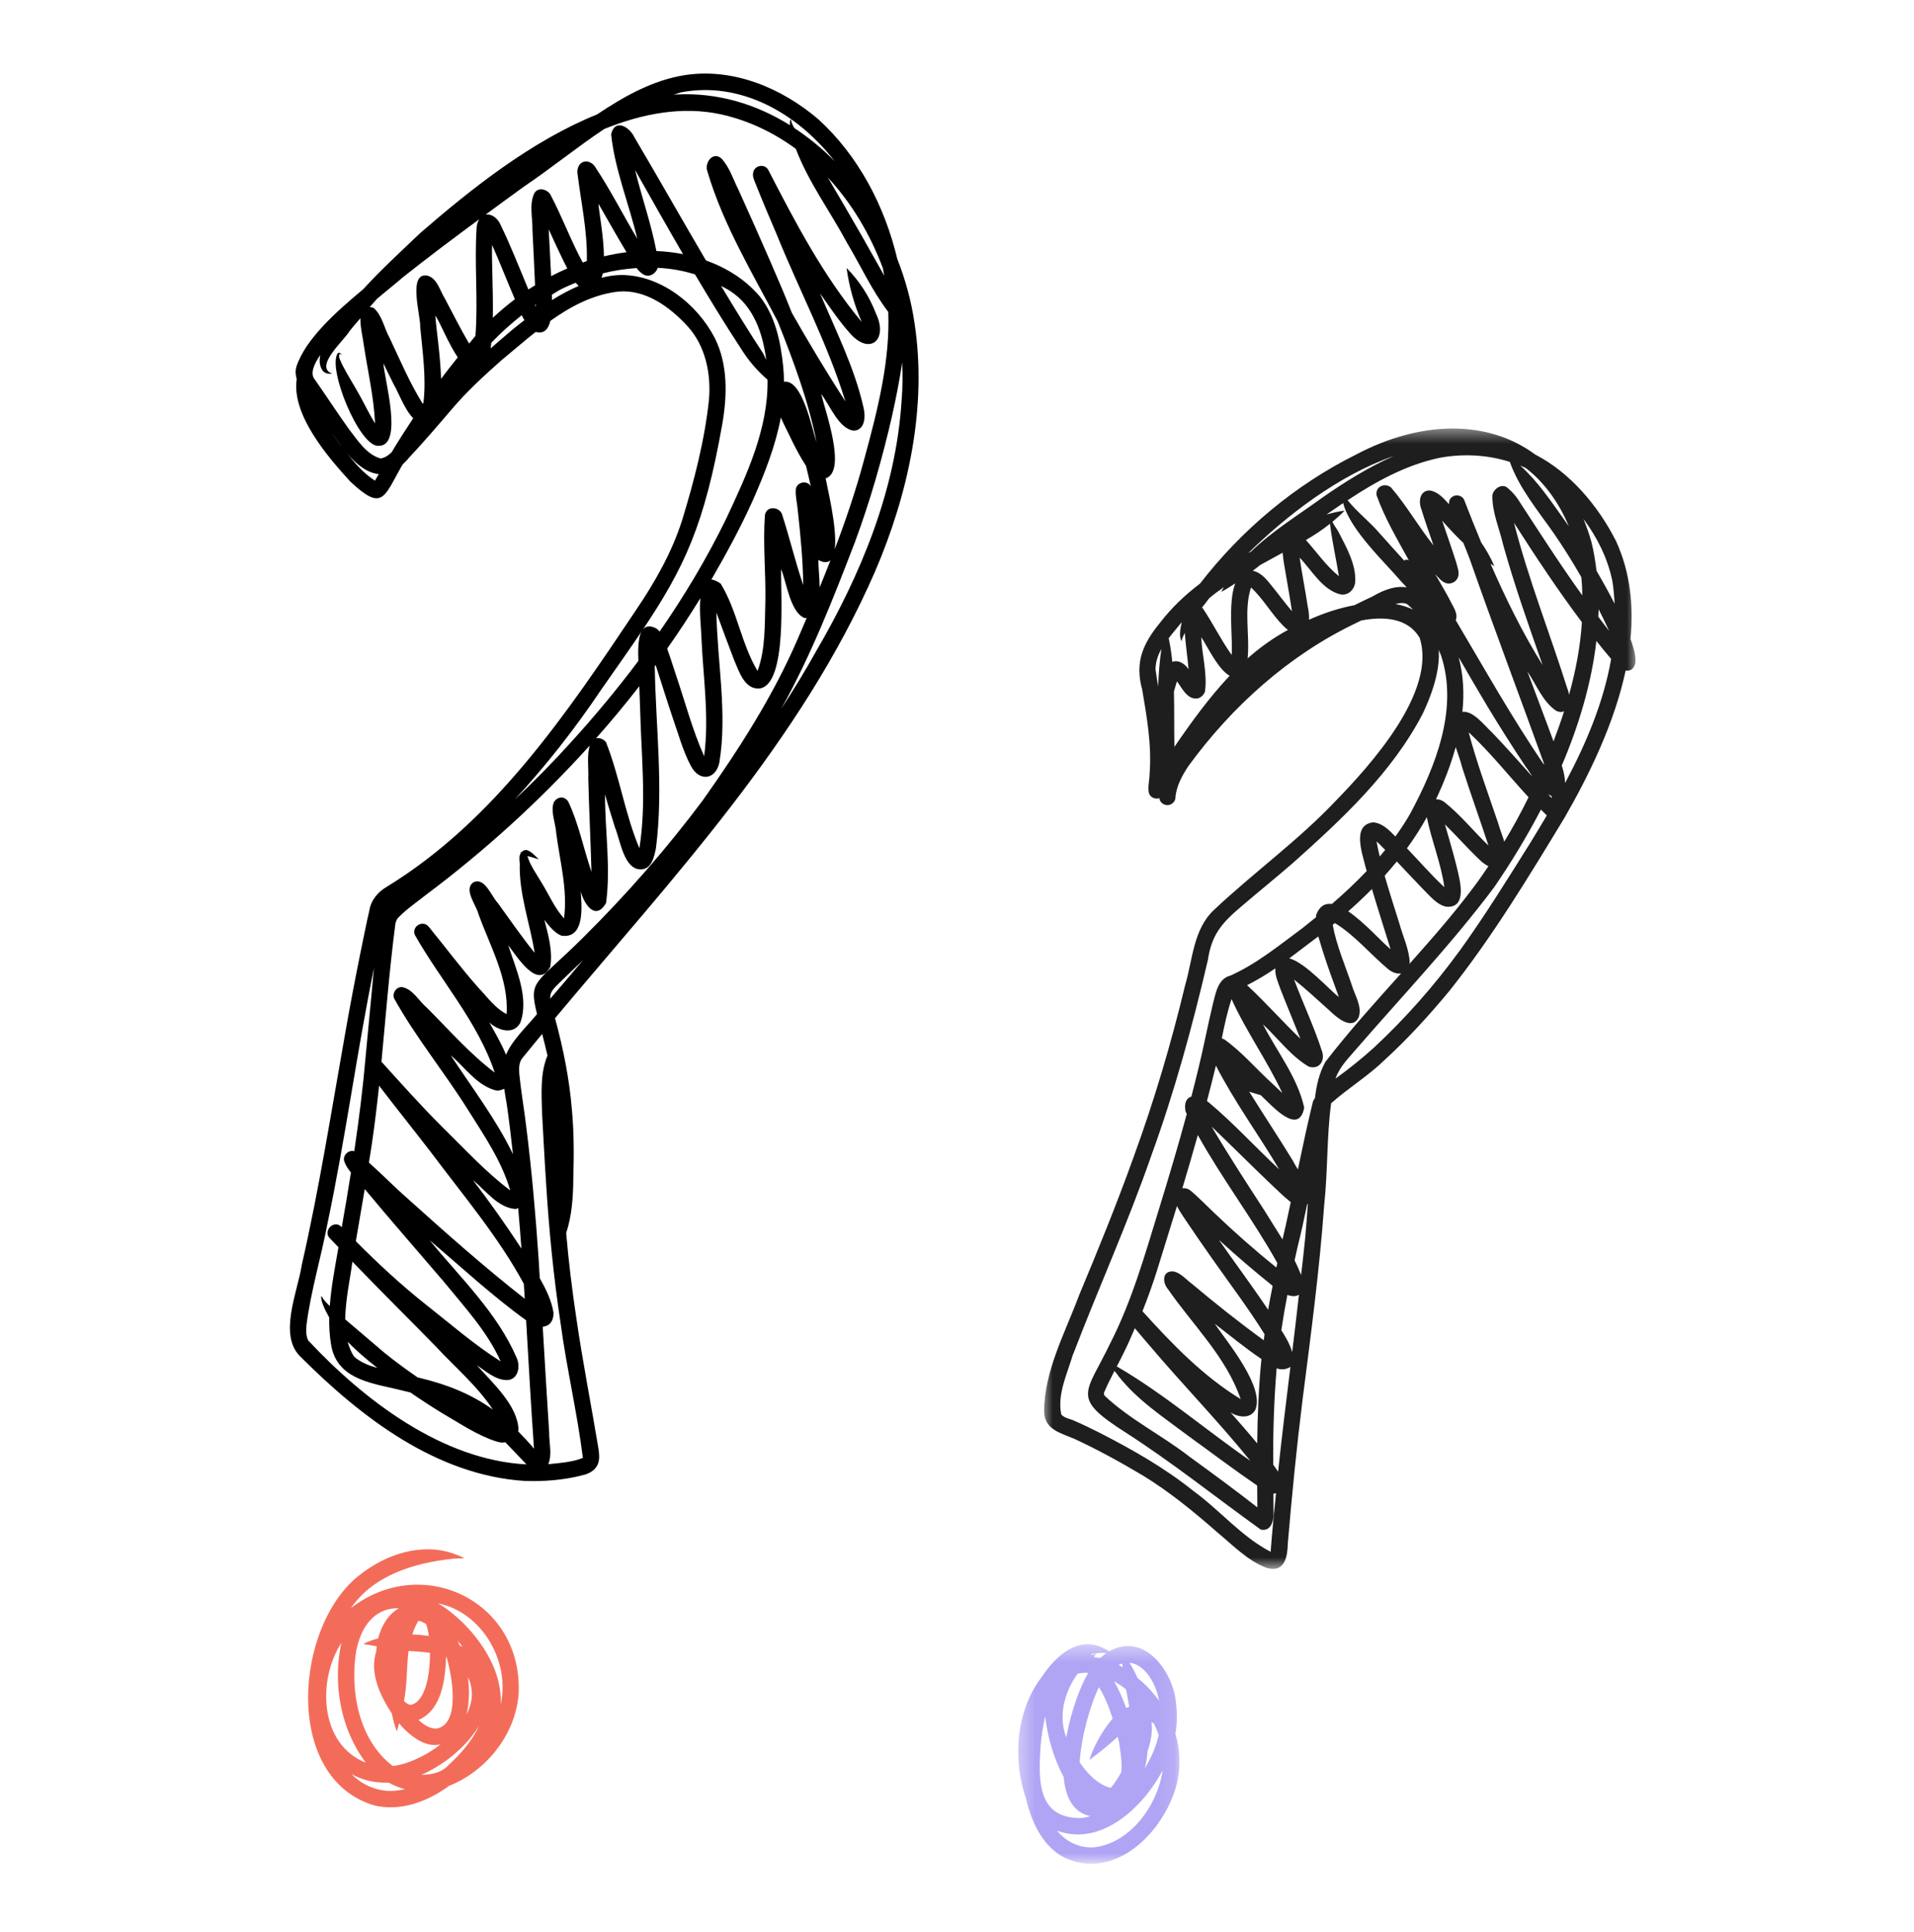 <svg xmlns="http://www.w3.org/2000/svg" width="110" height="111" viewBox="0 0 110 111" fill="none"><path d="M26.046 89.561C26.247 89.549 26.469 89.543 26.688 89.535C26.508 89.436 26.271 89.346 26.064 89.27C24.24 88.631 22.211 89.299 20.733 90.45C16.913 93.313 16.216 102.217 21.549 103.748C21.846 103.816 22.146 103.847 22.443 103.847C23.648 103.847 24.836 103.332 25.801 102.617C27.942 101.776 29.634 99.66 29.806 97.328C30.057 92.009 24.281 89.22 20.167 92.401C21.486 90.492 23.841 89.79 26.046 89.564L26.046 89.561ZM23.178 102.828C23.05 102.854 22.865 102.88 22.677 102.896C21.76 102.97 20.847 102.599 20.203 101.942C20.673 102.194 21.192 102.362 21.718 102.41C21.924 102.428 22.133 102.436 22.338 102.428C22.438 102.486 22.542 102.536 22.646 102.583C22.847 102.672 23.058 102.748 23.272 102.804C23.241 102.812 23.209 102.817 23.178 102.825L23.178 102.828ZM25.791 101.411C25.389 101.855 24.802 101.975 24.226 101.981C25.311 101.495 26.302 100.756 27.061 99.833C27.23 99.62 27.389 99.397 27.53 99.16C27.137 100.033 26.487 100.766 25.791 101.408L25.791 101.411ZM26.891 96.368C27.241 97.081 27.165 97.825 26.813 98.519C26.969 97.843 26.99 97.104 26.891 96.368ZM26.411 94.543C26.377 94.457 26.343 94.373 26.309 94.289C26.403 94.399 26.5 94.509 26.586 94.625C26.531 94.594 26.469 94.572 26.411 94.543ZM24.485 93.313C24.553 93.479 24.607 93.721 24.646 94.004C24.334 93.957 24.015 93.926 23.694 93.915C23.783 93.645 23.89 93.379 24.047 93.129C24.206 93.155 24.349 93.232 24.485 93.313ZM23.483 94.862C23.893 94.893 24.308 94.914 24.711 94.972C24.719 96.279 24.43 97.806 23.6 97.961C23.452 97.94 23.317 97.843 23.217 97.73C23.408 96.807 23.358 95.808 23.48 94.862L23.483 94.862ZM25.64 95.203C25.64 95.203 25.655 95.211 25.666 95.214C25.973 96.257 26.495 99.078 25.081 99.326C24.685 99.336 24.336 99.081 24.049 98.829C25.392 98.256 25.587 96.51 25.64 95.201L25.64 95.203ZM28.779 97.924C28.852 96.129 27.827 94.462 26.599 93.239C26.169 92.824 25.697 92.433 25.178 92.13C27.684 92.627 29.329 95.448 28.779 97.924ZM20.48 94.814C20.85 93.082 21.794 92.406 22.876 92.406C22.892 92.406 22.91 92.411 22.925 92.411C22.312 92.753 21.911 93.426 21.734 94.141C21.426 94.225 21.134 94.326 20.876 94.462C21.126 94.507 21.389 94.549 21.65 94.594C21.64 94.693 21.624 94.793 21.622 94.891C21.223 96.134 21.851 97.438 22.521 98.463C22.589 98.81 22.68 99.152 22.805 99.484C22.858 99.349 22.889 99.168 22.933 99.015C23.05 99.16 23.173 99.297 23.309 99.423C23.567 99.662 23.835 99.886 24.151 100.041C24.419 100.193 24.719 100.269 25.016 100.269C25.121 100.269 25.22 100.249 25.322 100.233C24.459 100.901 23.431 101.374 22.576 101.476C20.615 99.988 20.093 97.154 20.477 94.82L20.48 94.814ZM21.027 101.284C18.36 100.243 18.227 96.542 19.619 94.399C19.108 96.741 19.572 99.365 21.027 101.284Z" fill="#F36C5A"></path><mask id="mask0_20_203" style="mask-type:luminance" maskUnits="userSpaceOnUse" x="59" y="24" width="36" height="67"><path d="M59.889 24.529L94.076 24.529L94.076 90.17L59.889 90.17L59.889 24.529Z" fill="white"></path></mask><g mask="url(#mask0_20_203)"><path d="M61.685 82.647C63.059 83.28 64.386 84.011 65.685 84.784C67.226 85.726 68.624 86.874 69.979 88.063C70.845 88.778 71.661 89.635 72.717 90.061C72.887 90.121 73.035 90.148 73.166 90.148C73.859 90.148 73.998 89.369 74.01 88.715C74.245 85.931 74.519 83.147 74.866 80.373C75.34 76.663 75.836 72.954 76.104 69.223C76.313 67.304 76.245 65.317 76.501 63.394C77.481 62.522 78.633 61.825 79.582 60.9C80.912 59.68 82.133 58.344 83.285 56.954C85.77 53.838 87.838 50.405 89.908 47C91.337 44.521 92.782 41.55 93.428 38.527C93.626 38.561 93.817 38.503 93.926 38.269C94.077 37.998 93.968 37.431 93.707 36.718C93.892 34.788 93.692 32.869 92.87 31.079C91.838 29.054 90.244 27.156 88.219 26.11C85.478 24.086 81.629 24.164 77.932 26.12C74.441 27.858 71.359 30.437 68.968 33.532C68.11 34.184 67.32 34.928 66.662 35.79C65.68 36.991 65.213 38.056 65.64 39.607C65.912 41.2 66.196 42.812 66.07 44.434C66.07 44.805 65.956 45.186 66.024 45.551C66.094 45.817 66.389 45.946 66.629 45.862C66.647 46.09 66.871 46.264 67.09 46.264C67.309 46.264 67.534 46.088 67.552 45.859C67.594 45.184 67.933 44.576 68.297 44.021C70.809 40.575 74.083 37.641 77.932 35.8C78.034 35.75 78.135 35.701 78.237 35.651C79.598 35.398 80.915 35.525 81.588 36.644C82.589 39.744 78.764 43.966 76.738 46.046C74.595 48.306 72.06 50.129 69.797 52.258C68.579 53.368 68.55 55.126 68.11 56.617C67.299 59.99 66.329 63.261 65.135 66.526C64.175 69.199 63.104 71.826 62.008 74.445C61.208 76.598 60.019 78.756 60.006 81.101C60.024 82.126 60.919 82.326 61.688 82.654L61.685 82.647ZM73.453 84.563C73.366 84.427 73.267 84.295 73.174 84.161C73.16 82.313 73.215 80.465 73.371 78.622C73.622 78.727 73.95 78.69 74.162 78.535C73.914 80.544 73.669 82.552 73.453 84.563ZM72.263 86.614C70.986 85.615 69.677 84.656 68.365 83.704C66.788 82.474 64.944 81.572 63.487 80.202C63.44 80.136 63.429 80.073 63.461 79.994C63.638 79.579 63.842 79.174 64.05 78.774C64.131 78.872 64.217 78.966 64.269 79.058C65.369 80.459 66.871 81.433 68.277 82.495C69.607 83.456 70.895 84.432 72.251 85.36C72.256 85.778 72.256 86.196 72.263 86.614ZM75.763 53.807C75.846 54.098 75.948 54.39 76.029 54.677C76.305 55.558 76.631 56.423 76.946 57.287C76.441 56.927 75.043 55.321 74.097 55.066C74.657 54.648 75.21 54.222 75.763 53.807ZM78.847 51.083C79.191 52.24 79.562 53.389 79.919 54.543C79.46 54.182 78.438 53.01 77.486 52.366C77.953 51.953 78.409 51.527 78.847 51.083ZM79.111 48.346C79.285 48.501 79.442 48.675 79.609 48.838C79.507 48.964 79.403 49.087 79.296 49.211C79.228 48.925 79.16 48.635 79.111 48.343L79.111 48.346ZM80.274 49.498C80.787 50.039 81.296 50.588 81.815 51.122C82.2 51.496 82.579 51.995 83.129 52.1C84.351 52.187 83.903 50.586 83.731 49.858C83.53 49.022 83.277 48.199 83.043 47.371C83.721 48.033 84.344 48.751 85.035 49.401C85.176 49.55 85.356 49.679 85.541 49.771C85.259 50.181 84.985 50.596 84.678 50.994C83.528 52.532 82.263 53.972 80.986 55.402C80.993 55.365 81.017 55.347 81.019 55.305C80.983 54.543 80.636 53.828 80.433 53.097C80.148 52.171 79.841 51.248 79.578 50.318C79.817 50.053 80.046 49.779 80.274 49.503L80.274 49.498ZM69.038 36.613C69.364 37.086 70.003 38.471 70.67 38.829C69.492 40.078 68.467 41.497 67.494 42.914C67.474 41.852 67.494 40.788 67.468 39.726C67.526 39.534 67.586 39.339 67.64 39.15C67.938 39.539 68.209 40.175 68.785 40.138C69.001 40.115 69.195 39.928 69.254 39.723C69.393 38.698 69.08 37.646 69.038 36.613ZM72.433 32.462C72.863 32.23 73.288 31.994 73.713 31.76C73.729 31.93 73.752 32.101 73.773 32.267C73.932 33.219 74.102 34.149 74.253 35.122C73.854 34.657 73.494 34.163 73.108 33.687C72.813 33.321 72.482 32.89 71.998 32.798C72.141 32.685 72.292 32.577 72.433 32.459L72.433 32.462ZM76.436 30.093C76.555 31.102 76.787 32.099 76.949 33.108C76.216 32.517 75.676 31.726 75.051 31.029C75.536 30.753 76 30.442 76.436 30.093ZM71.896 33.755C72.608 34.41 73.082 35.296 73.77 35.977C73.846 36.053 73.932 36.127 74.021 36.195C73.179 36.65 72.41 37.202 71.703 37.83C71.836 36.482 71.474 35.059 71.898 33.755L71.896 33.755ZM75.231 35.611C75.244 35.343 75.207 35.059 75.155 34.838C75.012 33.889 74.832 32.998 74.691 32.041C75.403 32.779 76.013 33.918 77.061 34.16C77.494 34.221 77.835 33.879 77.885 33.458C77.948 32.462 77.413 31.518 76.975 30.658C76.873 30.435 76.686 30.216 76.573 29.988C76.816 29.785 77.051 29.573 77.275 29.341C76.918 29.386 76.573 29.467 76.234 29.567C76.553 29.343 76.871 29.123 77.194 28.907C77.575 30.448 79.65 32.369 80.505 33.387C80.621 33.503 80.732 33.629 80.842 33.75C80.305 33.658 79.666 33.805 78.847 34.291C78.505 34.441 78.174 34.612 77.838 34.775C77.004 34.928 76.125 35.209 75.231 35.609L75.231 35.611ZM90.164 30.243C90.075 30.114 89.997 30.001 89.937 29.919C89.144 28.812 88.382 27.658 87.371 26.752C87.481 26.796 87.59 26.846 87.697 26.899C88.789 27.745 89.618 28.928 90.164 30.245L90.164 30.243ZM86.769 26.533C87.311 28.058 88.385 29.333 89.306 30.653C89.866 31.465 90.388 32.304 90.88 33.161C90.896 33.332 90.912 33.503 90.92 33.673C90.933 33.852 90.93 34.031 90.936 34.21C89.65 32.42 88.458 30.561 87.254 28.713C87.09 28.455 86.873 28.234 86.644 28.035C86.318 27.748 85.84 28.082 85.767 28.45C85.746 29.423 86.171 30.366 86.391 31.31C87.043 33.645 87.851 35.934 88.657 38.219C87.499 36.358 86.537 34.394 85.661 32.391C85.736 32.435 85.804 32.488 85.882 32.53C85.679 32.043 85.415 31.596 85.126 31.168C84.787 30.353 84.461 29.536 84.143 28.713C84.046 28.5 83.773 28.416 83.564 28.494C83.322 28.597 83.262 28.776 83.28 28.976C82.959 28.621 82.628 28.242 82.154 28.179C81.575 28.195 81.515 28.849 81.695 29.281C81.903 29.974 82.154 30.653 82.385 31.339C81.525 30.264 80.837 29.044 79.94 28.006C79.567 27.713 79.028 27.974 79.116 28.465C79.582 29.767 80.294 30.973 80.965 32.191C80.855 32.146 80.766 32.152 80.701 32.212C80.234 31.697 79.765 31.181 79.304 30.661C78.73 29.983 78.003 29.436 77.45 28.744C79.066 27.674 80.761 26.738 82.667 26.32C84.018 26.055 85.449 26.12 86.766 26.538L86.769 26.533ZM86.453 48.362C86.347 48.007 86.203 47.66 86.106 47.313C85.52 45.575 84.876 43.851 84.406 42.076C85.645 43.227 86.701 44.568 87.848 45.809C87.421 46.679 86.957 47.531 86.453 48.362ZM83.499 34.812C83.189 34.189 82.829 33.597 82.485 32.992C82.712 33.227 82.944 33.558 83.306 33.529C83.553 33.503 83.749 33.345 83.812 33.101C83.869 32.83 83.749 32.559 83.684 32.296C83.434 31.497 83.147 30.71 82.883 29.917C83.272 30.361 83.676 30.795 84.102 31.197C84.229 31.512 84.357 31.83 84.477 32.149C85.851 36.076 87.327 39.965 88.737 43.88C88.732 43.892 88.727 43.906 88.721 43.919C86.897 41.253 85.319 38.427 83.663 35.638C83.781 35.354 83.629 35.059 83.501 34.807L83.499 34.812ZM90.174 39.922C90.156 39.799 90.127 39.678 90.083 39.584C89.079 36.402 87.838 33.287 87.011 30.04C88.252 31.98 89.53 33.91 90.914 35.753C90.823 37.163 90.557 38.558 90.174 39.92L90.174 39.922ZM89.431 40.84C89.624 40.932 89.778 40.927 89.892 40.864C89.705 41.45 89.501 42.028 89.282 42.599C88.792 41.255 88.276 39.922 87.78 38.58C88.299 39.342 88.651 40.306 89.431 40.84ZM88.996 45.646C89.053 45.68 89.11 45.717 89.173 45.743C89.173 45.783 89.173 45.822 89.173 45.859C89.11 45.791 89.05 45.722 88.99 45.654C88.99 45.651 88.993 45.649 88.996 45.643L88.996 45.646ZM89.757 43.987C90.743 41.679 91.467 39.247 91.746 36.828C92.023 37.178 92.304 37.522 92.594 37.864C92.164 40.341 91.154 42.733 89.947 44.991C89.942 44.655 89.864 44.321 89.757 43.99L89.757 43.987ZM91.856 35.435C91.861 35.293 91.877 35.151 91.879 35.009C92.085 35.419 92.286 35.832 92.476 36.25C92.262 35.982 92.064 35.706 91.856 35.435ZM80.832 34.694C80.97 34.786 81.085 34.912 81.21 35.028C80.91 34.88 80.571 34.775 80.203 34.709C80.409 34.646 80.618 34.625 80.832 34.694ZM85.496 40.609C86.193 41.758 86.925 42.92 87.674 44.039C87.812 44.218 87.939 44.421 88.067 44.626C87.306 43.774 86.547 42.922 85.76 42.097C85.319 41.7 84.68 40.825 84.046 40.903C84.156 39.846 84.106 38.787 83.83 37.767C84.38 38.716 84.931 39.668 85.496 40.609ZM83.661 42.928C83.796 43.346 83.955 43.751 84.028 44.082C84.51 45.591 85.05 47.079 85.543 48.583C84.69 47.773 83.95 46.832 83.027 46.101C82.873 45.975 82.696 45.922 82.529 45.925C82.975 44.978 83.374 43.966 83.661 42.928ZM82.002 46.958C82.273 48.307 82.821 49.606 83.009 50.978C82.273 50.297 81.575 49.49 80.858 48.743C81.275 48.175 81.658 47.581 82 46.958L82.002 46.958ZM79.807 55.705C80.042 55.897 80.302 55.968 80.524 55.931C79.032 57.592 77.533 59.248 76.172 61.016C75.815 61.657 75.658 62.367 75.573 63.093C75.536 63.155 75.489 63.214 75.46 63.282C75.142 64.577 74.866 65.884 74.592 67.194C74.48 67.012 74.378 66.849 74.329 66.736C73.505 65.387 72.631 64.073 71.796 62.73L72.459 62.932C72.475 62.947 72.493 62.964 72.511 62.982C73.074 63.5 74.641 65.306 74.954 63.647C74.574 61.899 73.387 60.429 72.582 58.855C73.447 59.661 74.185 60.679 75.207 61.284C75.81 61.483 76.172 60.962 75.977 60.403C75.523 58.999 74.889 57.663 74.373 56.286C75.069 56.838 75.713 57.448 76.378 58.039C76.787 58.431 77.703 59.259 78.088 58.444C78.292 57.821 77.869 57.211 77.698 56.625C77.309 55.476 76.813 54.338 76.592 53.144C76.633 53.11 76.678 53.076 76.719 53.039C77.885 53.754 78.748 54.829 79.807 55.71L79.807 55.705ZM74.652 74.394C74.527 75.493 74.399 76.595 74.263 77.694C74.133 77.244 73.898 76.832 73.638 76.434C73.739 75.756 73.856 75.081 73.987 74.405C74.243 74.497 74.477 74.505 74.652 74.394ZM70.725 81.164C71.16 81.433 71.838 81.543 72.138 81.025C72.712 79.729 70.55 77.134 69.812 76.064C70.699 76.742 71.567 77.465 72.496 78.088C72.337 79.7 72.271 81.32 72.253 82.939C71.755 82.331 71.231 81.74 70.725 81.164ZM72.881 75.259C71.969 73.898 70.986 72.585 70.05 71.24C71.046 72.149 72.071 73.027 73.121 73.869C73.126 73.874 73.134 73.879 73.14 73.884C73.048 74.342 72.96 74.799 72.881 75.259ZM73.713 71.224C73.369 70.666 73.009 70.117 72.673 69.562C71.63 67.956 70.61 66.389 69.63 64.73C70.759 65.811 71.864 66.918 72.996 67.998C73.382 68.366 73.765 68.739 74.18 69.076C74.052 69.665 73.935 70.256 73.794 70.843C73.765 70.969 73.739 71.095 73.708 71.221L73.713 71.224ZM73.57 56.788C73.948 57.756 74.352 58.715 74.733 59.683C73.687 58.683 72.733 57.59 71.671 56.609C72.232 56.323 72.775 56.002 73.296 55.642C73.265 56.031 73.442 56.425 73.573 56.788L73.57 56.788ZM70.778 57.408C71.622 59.27 72.832 60.952 73.698 62.808C73.431 62.564 73.338 62.461 73.09 62.233C72.193 61.423 71.362 60.427 70.36 59.722C70.311 59.696 70.263 59.683 70.219 59.667C70.371 58.902 70.534 58.139 70.778 57.408ZM69.862 61.299C69.867 61.276 69.873 61.252 69.878 61.228C70.939 63.297 72.334 65.196 73.518 67.194C72.151 65.921 70.889 64.53 69.458 63.334C69.426 63.308 69.395 63.289 69.364 63.266C69.534 62.611 69.708 61.957 69.862 61.297L69.862 61.299ZM73.411 72.578C73.393 72.662 73.371 72.746 73.353 72.833C72.115 71.834 70.926 70.787 69.773 69.683C69.362 69.287 68.939 68.866 68.509 68.482C68.357 68.342 68.16 68.243 67.951 68.28C68.258 67.262 68.553 66.242 68.84 65.219C70.24 67.74 72.008 70.057 73.411 72.575L73.411 72.578ZM67.643 69.299C67.753 69.528 67.904 69.749 68.013 69.92C68.54 70.709 69.08 71.487 69.622 72.26C70.65 73.724 71.729 75.146 72.675 76.661C72.66 76.779 72.647 76.897 72.631 77.013C71.208 75.98 69.825 74.881 68.48 73.75C68.157 73.511 67.886 73.174 67.489 73.064C66.811 72.964 66.772 73.648 67.119 74.068C68.548 76.132 70.475 77.97 71.302 80.391C69.142 79.077 67.351 77.213 65.659 75.343C65.969 74.568 66.251 73.779 66.499 72.988C66.882 71.76 67.265 70.53 67.643 69.299ZM65.221 76.319C65.482 76.635 65.748 76.945 66.016 77.255C67.925 79.516 69.995 81.638 71.859 83.938C69.306 82.168 66.884 80.081 64.183 78.514C64.345 78.204 64.506 77.896 64.655 77.581C64.861 77.171 65.036 76.742 65.221 76.319ZM74.777 73.261C74.662 72.977 74.542 72.696 74.402 72.423C74.462 72.16 74.516 71.897 74.576 71.636C74.78 70.832 74.954 70.017 75.124 69.2C75.134 69.192 75.152 69.186 75.163 69.178C75.116 69.812 75.074 70.445 75.017 71.079C74.947 71.808 74.858 72.533 74.777 73.261ZM83.869 54.653C82.419 56.646 80.782 58.497 78.983 60.177C78.292 60.805 77.567 61.386 76.813 61.933C76.795 61.946 76.775 61.962 76.756 61.975C76.756 61.967 76.756 61.962 76.761 61.954C77.006 61.265 77.538 60.766 78 60.216C80.61 57.206 83.455 54.209 85.872 50.98C86.808 49.618 87.731 48.112 88.56 46.519C88.672 46.629 88.782 46.745 88.897 46.855C88.594 47.368 88.289 47.876 87.984 48.372C86.654 50.494 85.335 52.626 83.872 54.656L83.869 54.653ZM92.794 34.691C92.469 34.057 92.109 33.405 91.754 32.793C91.686 32.244 91.598 31.697 91.465 31.157C91.335 30.682 91.175 30.24 91.003 29.817C91.793 30.879 92.395 32.075 92.664 33.384C92.734 33.821 92.771 34.258 92.794 34.691ZM80.094 26.204C78.636 26.849 77.249 27.716 75.969 28.613C74.626 29.588 73.116 30.516 71.898 31.694C71.846 31.72 71.796 31.752 71.745 31.778C73.901 29.657 76.915 27.311 80.094 26.204ZM70.339 33.737C70.289 33.829 70.23 33.913 70.186 34.01C70.467 33.866 70.728 33.692 70.991 33.521C70.55 34.66 70.871 36.815 70.782 37.628C70.169 36.771 69.708 35.814 69.119 34.943C69.109 34.928 69.09 34.928 69.077 34.912C69.218 34.738 69.356 34.565 69.484 34.386C69.753 34.149 70.044 33.944 70.337 33.739L70.339 33.737ZM67.915 35.745C67.852 36.087 67.745 36.474 67.883 36.805C67.891 36.815 67.904 36.841 67.925 36.841C67.927 36.841 67.93 36.837 67.925 36.837C67.915 36.831 67.915 36.812 67.912 36.8C67.953 36.647 68.024 36.508 68.092 36.365C68.141 37.062 68.248 37.761 68.308 38.456C68.11 38.153 67.739 37.896 67.374 38.03C67.328 37.575 67.263 37.123 67.166 36.671C67.411 36.353 67.68 36.047 67.917 35.745L67.915 35.745ZM66.746 37.294C66.642 38.006 66.587 38.724 66.561 39.442C66.509 39.118 66.454 38.795 66.409 38.469C66.409 38.04 66.545 37.654 66.746 37.291L66.746 37.294ZM61.675 77.815C63.135 74.002 64.819 70.28 66.16 66.421C67.5 62.745 68.53 58.968 69.419 55.158C69.635 53.694 70.235 53.016 71.351 52.077C72.331 51.238 73.333 50.431 74.308 49.584C77.124 47.068 80 44.405 81.765 41.009C82.479 39.507 82.748 38.298 82.686 37.343C82.73 37.452 82.782 37.565 82.821 37.669C83.828 40.733 82.501 44.048 81.048 46.748C80.79 47.205 80.498 47.639 80.196 48.065C79.827 47.691 79.442 47.289 78.91 47.252C77.684 47.402 78.294 49.035 78.48 49.819C78.501 49.895 78.527 49.971 78.547 50.047C77.914 50.712 77.243 51.34 76.545 51.943C76.159 51.89 75.836 52.053 75.64 52.574C75.632 52.618 75.64 52.661 75.635 52.702C75.385 52.907 75.132 53.11 74.879 53.31C73.544 54.298 72.253 55.361 70.73 56.052C69.984 56.228 69.865 57.087 69.698 57.721C69.547 58.344 69.416 58.975 69.278 59.603C69.041 60.747 68.762 61.878 68.47 63.008C68.201 63.087 68.037 63.361 68.136 63.87C68.157 63.915 68.183 63.96 68.206 64.007C67.706 65.853 67.158 67.688 66.595 69.515C65.797 72.11 65.052 74.744 63.816 77.168C62.392 80.136 61.511 80.281 64.707 82.321C67.38 84.038 69.886 86.043 72.454 87.887C72.508 87.899 72.558 87.905 72.605 87.905C73.111 87.905 73.231 87.25 73.192 86.808C73.192 86.48 73.186 86.154 73.184 85.825C73.236 85.825 73.286 85.81 73.335 85.794C73.223 86.917 73.108 88.042 73.025 89.167C71.348 88.294 70.102 86.772 68.579 85.665C66.916 84.332 65.056 83.278 63.169 82.313C62.71 82.087 62.254 81.855 61.782 81.656C61.529 81.522 61.177 81.5 60.992 81.272C60.749 80.102 61.346 78.919 61.669 77.809L61.675 77.815Z" fill="#1E1E1E"></path></g><mask id="mask1_20_203" style="mask-type:luminance" maskUnits="userSpaceOnUse" x="58" y="94" width="10" height="14"><path d="M58.395 94.418L67.901 94.418L67.901 107.073L58.395 107.073L58.395 94.418Z" fill="white"></path></mask><g mask="url(#mask1_20_203)"><path d="M61.708 106.942C62.05 107.042 62.386 107.089 62.717 107.089C65.046 107.089 67.015 104.767 67.607 102.598C67.865 101.631 67.844 100.595 67.554 99.635C67.648 99.078 67.669 98.51 67.596 97.95C67.476 96.079 65.761 93.723 63.742 94.891C62.149 93.812 60.736 95.04 59.854 96.381C58.389 98.295 58.189 101.097 58.963 103.338C59.315 104.857 60.097 106.484 61.711 106.942L61.708 106.942ZM62.869 106.148C62.061 106.206 61.255 105.827 60.754 105.191C63.294 106.127 65.703 103.837 66.819 101.726C66.522 103.737 64.986 105.895 62.869 106.151L62.869 106.148ZM61.258 99.775C60.817 98.537 61.187 97.196 61.938 96.163C62.105 96.134 62.272 96.115 62.436 96.115C62.454 96.115 62.472 96.115 62.488 96.115C62.501 96.129 62.517 96.139 62.53 96.152C62.092 96.873 61.552 98.332 61.278 99.825C61.27 99.809 61.263 99.791 61.258 99.775ZM63.156 96.941C63.5 97.493 63.75 98.119 63.946 98.758C63.291 99.481 62.773 100.548 62.611 101.124C63.169 100.714 63.711 100.275 64.235 99.796C64.261 99.896 64.287 99.999 64.311 100.099C64.363 100.456 64.504 101.213 64.444 101.826C64.266 102.149 64.071 102.446 63.867 102.699C63.844 102.704 63.828 102.719 63.802 102.722C63.106 102.536 62.514 101.944 62.05 101.266C62.136 99.793 62.665 97.946 63.156 96.944L63.156 96.941ZM66.18 98.957L66.314 99.031C66.391 99.184 66.514 99.468 66.593 99.694C66.431 100.385 66.152 101.019 65.794 101.616C65.878 101.282 65.925 100.956 65.946 100.645C66.128 100.101 66.258 99.528 66.178 98.955L66.18 98.957ZM64.898 98.071C64.84 98.09 64.78 98.111 64.722 98.137C64.535 97.609 64.303 97.096 64.029 96.607C64.272 96.746 64.504 96.902 64.72 97.078C64.78 97.409 64.842 97.738 64.898 98.069L64.898 98.071ZM66.616 97.73C66.417 97.454 66.198 97.191 65.961 96.946C65.776 96.757 65.576 96.583 65.372 96.412C65.241 96.11 65.09 95.818 64.908 95.543C65.836 95.613 66.475 96.851 66.613 97.73L66.616 97.73ZM64.496 95.584C64.504 95.658 64.509 95.734 64.519 95.808C64.467 95.777 64.42 95.737 64.365 95.708C64.337 95.692 64.308 95.677 64.28 95.664C64.352 95.629 64.425 95.605 64.496 95.587L64.496 95.584ZM63.586 94.987C63.463 95.072 63.349 95.166 63.239 95.266C63.138 95.243 63.033 95.243 62.931 95.23C62.908 95.211 62.892 95.185 62.869 95.166C62.921 95.119 62.97 95.072 63.023 95.027C62.95 95.027 62.845 95.077 62.765 95.096C62.741 95.08 62.717 95.074 62.694 95.059C62.986 94.98 63.289 94.946 63.588 94.99L63.586 94.987ZM59.794 100.453C59.842 99.828 59.928 99.218 60.071 98.621C60.199 99.799 60.569 101.071 61.132 102.11C61.229 103.248 61.659 104.147 62.665 104.355C62.577 104.381 62.486 104.405 62.392 104.423C62.287 104.441 62.183 104.458 62.079 104.466C59.628 104.46 59.688 102.325 59.794 100.451L59.794 100.453Z" fill="#B0A5F4"></path></g><path d="M39.196 29.909C38.607 31.749 37.65 33.432 36.573 35.025C32.586 40.974 28.456 47.129 22.255 50.939C21.739 51.233 21.324 51.704 21.228 52.311C21.053 53.06 20.907 53.818 20.751 54.569C20.428 56.149 20.127 57.734 19.848 59.322C19.053 63.784 18.355 68.266 17.343 72.683C17.108 74.234 15.958 76.763 17.306 77.991C20.785 81.467 25.105 84.777 30.166 85.095C30.323 85.1 30.477 85.103 30.633 85.103C31.645 85.103 32.669 84.995 33.645 84.722C33.944 84.624 34.226 84.443 34.354 84.14C34.474 83.856 34.437 83.528 34.393 83.231C33.978 80.728 33.483 78.236 33.12 75.722C32.878 74.105 32.678 72.481 32.539 70.851C32.873 69.833 32.941 68.76 32.949 67.698C32.987 66.394 32.99 65.093 32.87 63.792C32.727 62.017 32.375 60.266 31.91 58.55C31.906 58.533 31.903 58.523 31.898 58.507C38.664 50.42 46.02 42.631 50.29 32.84C52.199 28.387 53.297 23.413 52.559 18.567C52.379 17.321 52.04 16.075 51.566 14.871C50.843 11.832 49.331 8.953 47.039 6.86C44.945 5.068 42.16 3.892 39.386 4.313C37.53 4.597 35.874 5.533 34.315 6.574C30.55 8.096 27.105 10.833 24.156 13.386C23.056 14.437 21.913 15.481 20.879 16.614C19.306 17.926 17.549 19.49 17.033 21.073C16.965 21.325 16.985 21.559 17.053 21.783C16.74 23.849 18.891 26.315 20.138 27.677C21.976 29.396 22.057 28.595 23.061 26.82C23.095 26.767 23.129 26.715 23.163 26.662C23.269 26.557 23.379 26.46 23.486 26.323C24.338 25.411 25.155 24.464 25.963 23.515C26.829 22.495 27.812 21.591 28.813 20.707C29.457 20.174 30.109 19.608 30.787 19.072C31.28 19.211 31.517 18.901 31.629 18.438C32.813 17.595 34.088 16.919 35.548 16.753C37.115 16.625 38.484 17.629 39.506 18.735C40.541 19.863 40.875 21.464 40.745 22.969C40.502 25.29 39.884 27.669 39.196 29.912L39.196 29.909ZM36.875 36.276C36.641 36.71 36.675 37.525 36.687 37.977C35.48 39.587 34.192 41.135 32.841 42.62C31.799 43.777 30.711 44.884 29.579 45.943C31.4 43.974 33.058 41.85 34.555 39.623C35.444 38.353 36.205 37.276 36.875 36.279L36.875 36.276ZM37.723 14.424C37.423 12.849 36.878 11.322 36.497 9.765C37.41 11.382 38.322 12.999 39.253 14.603C38.747 14.503 38.234 14.448 37.723 14.424ZM34.709 14.731C34.695 13.577 34.434 12.242 34.393 11.706C34.93 12.634 35.454 13.575 36.007 14.493C35.569 14.548 35.136 14.627 34.709 14.729L34.709 14.731ZM36.445 7.859C36.151 7.262 35.321 6.805 35.123 7.72C35.337 9.765 36.153 11.719 36.625 13.717C35.79 12.324 35.058 10.859 34.151 9.513C33.723 9.045 33.139 9.316 33.186 9.947C33.389 11.621 33.772 13.307 33.725 15C33.647 15.026 33.569 15.057 33.491 15.086C32.805 13.827 32.299 12.434 31.621 11.159C31.41 10.854 30.904 10.741 30.704 11.114C30.403 11.75 30.615 12.508 30.599 13.186C30.648 14.256 30.711 15.326 30.75 16.396C30.622 16.475 30.492 16.551 30.367 16.635C29.851 15.41 29.374 14.164 28.792 12.97C28.61 12.508 28.229 12.273 27.909 12.331C28.644 11.793 29.376 11.251 30.114 10.72C31.663 9.679 33.154 8.459 34.729 7.41C36.932 6.519 39.222 6.087 41.454 6.574C43.055 6.934 44.481 7.631 45.738 8.554C46.466 10.47 47.706 12.139 48.671 13.938C49.464 15.263 50.113 16.701 51.05 17.923C51.151 20.644 50.51 23.323 49.644 26.478C49.18 28.2 48.606 29.888 47.975 31.552C48.127 30.33 47.535 27.982 47.451 27.488C48.689 27.08 47.417 23.594 47.196 22.64C47.694 23.279 48.221 24.683 49.099 24.746C49.74 24.683 49.748 23.875 49.62 23.389C49.104 21.107 48.03 18.998 47.128 16.853C47.665 17.624 48.194 18.407 48.815 19.112C49.97 20.468 51.068 19.535 50.343 18.018C49.967 17.04 49.393 16.143 48.656 15.402C48.794 16.446 49.094 17.521 49.526 18.502C47.328 15.87 45.72 12.802 44.153 9.763C43.957 9.4 43.388 9.487 43.295 9.881C43.219 10.134 43.35 10.36 43.438 10.588C43.824 11.566 44.239 12.534 44.65 13.501C45.944 16.695 47.574 19.764 48.586 23.068C47.511 21.399 46.486 19.698 45.506 17.971C45.133 17.019 44.731 16.083 44.325 15.147C43.707 13.727 43.081 12.316 42.442 10.907C42.134 10.302 41.931 9.61 41.464 9.108C40.966 8.669 40.461 9.368 40.661 9.868C41.563 12.915 43.23 15.665 44.692 18.46C45.595 20.723 46.458 23.026 46.932 25.424C46.663 24.628 46.116 21.783 45.063 21.935C45.063 21.935 45.057 21.935 45.055 21.935C45.055 21.643 45.042 21.352 45.011 21.057C44.865 19.643 44.564 18.163 43.66 17.027C42.838 16.057 41.754 15.389 40.57 14.963C39.183 12.599 37.832 10.212 36.44 7.852L36.445 7.859ZM33.264 16.425C32.732 16.659 32.218 16.929 31.725 17.242C31.725 17.132 31.721 17.035 31.715 16.935C31.89 16.835 32.051 16.719 32.231 16.628C32.508 16.485 32.795 16.367 33.084 16.246C33.139 16.312 33.199 16.372 33.261 16.427L33.264 16.425ZM31.535 13.178C31.817 13.804 32.106 14.424 32.408 15.042C32.474 15.16 32.536 15.292 32.602 15.426C32.286 15.562 31.978 15.709 31.673 15.867C31.632 14.971 31.579 14.075 31.535 13.178ZM30.792 17.618C30.776 17.584 30.764 17.55 30.748 17.516C30.761 17.508 30.776 17.5 30.79 17.492C30.79 17.534 30.795 17.576 30.795 17.621L30.792 17.618ZM21.674 17.163C22.344 16.603 22.912 16.149 23.168 15.922C24.602 14.784 26.067 13.685 27.543 12.599C27.478 12.707 27.42 12.836 27.397 13.012C27.249 15.1 27.486 17.216 27.324 19.303C27.199 19.445 27.084 19.595 26.962 19.742C26.463 18.899 26.029 18.018 25.567 17.153C25.277 16.698 25.134 15.986 24.555 15.836C23.421 15.641 24.18 18.147 24.151 18.793C24.284 20.237 24.506 21.691 24.336 23.139C24.323 23.16 24.308 23.178 24.294 23.2C23.541 21.991 23.014 20.734 22.394 19.422C22.078 18.859 21.969 18.126 21.473 17.692C21.382 17.655 21.322 17.658 21.249 17.645C21.389 17.485 21.53 17.321 21.676 17.163L21.674 17.163ZM25.348 21.767C25.311 20.41 25.066 18.888 25.019 18.131C25.303 18.544 25.759 19.724 26.308 20.534C25.981 20.939 25.661 21.352 25.348 21.767ZM28.284 14.079C28.735 15.1 29.137 16.138 29.577 17.159C29.582 17.169 29.587 17.182 29.593 17.192C29.152 17.526 28.727 17.884 28.323 18.262C28.354 16.625 28.239 14.792 28.284 14.077L28.284 14.079ZM50.739 15.408C50.77 15.555 50.794 15.699 50.82 15.844C50.76 15.738 50.705 15.631 50.643 15.528C49.928 14.245 49.198 12.97 48.458 11.7C48.16 11.204 47.871 10.699 47.576 10.196C48.948 11.677 50.014 13.467 50.739 15.408ZM47.107 33.742C47.096 33.116 47.023 32.491 47.036 32.178C47.355 32.349 47.574 32.331 47.728 32.194C47.527 32.712 47.321 33.227 47.11 33.742L47.107 33.742ZM41.957 16.716C43.31 17.581 43.837 19.143 44.038 20.684C43.975 20.558 43.923 20.426 43.858 20.305C43.021 19.033 42.226 17.734 41.441 16.427C41.613 16.525 41.79 16.603 41.957 16.716ZM44.875 23.988C45.071 24.443 45.316 24.885 45.511 25.316C45.761 25.811 46.017 26.307 46.322 26.767C46.419 27.159 46.51 27.553 46.598 27.945C46.39 27.566 45.775 27.698 45.735 28.129C45.704 28.529 45.819 28.931 45.85 29.331C46.006 30.756 46.145 32.183 46.163 33.616C45.699 32.265 45.373 30.858 44.929 29.507C44.711 29.083 44.033 29.086 43.96 29.607C43.84 31.252 44.017 32.914 43.986 34.568C43.944 35.895 44.002 37.294 43.537 38.553C42.599 36.991 42.372 35.09 41.42 33.537C41.203 33.382 41.029 33.313 40.883 33.303C41.746 31.815 42.565 30.303 43.274 28.731C43.939 27.217 44.57 25.626 44.875 23.991L44.875 23.988ZM40.309 36.592C40.406 38.874 40.771 41.166 40.468 43.451C39.798 41.958 39.381 40.354 38.854 38.803C38.685 38.293 38.526 37.778 38.343 37.27C39.008 36.324 39.644 35.359 40.249 34.373C40.182 35.178 40.304 36.206 40.309 36.595L40.309 36.592ZM38.695 41.345C38.987 42.163 39.259 43.191 39.707 44.009C40.166 44.907 41.117 44.837 41.342 43.822C41.809 40.972 41.225 38.067 41.173 35.201C41.511 36.108 41.84 37.018 42.189 37.922C42.476 38.58 42.797 39.66 43.686 39.555C45.258 39.269 44.857 34.034 44.893 32.704C45.214 33.492 45.415 35.17 46.233 35.509C46.281 35.517 46.319 35.509 46.361 35.509C46.189 35.908 46.022 36.31 45.848 36.71C44.421 40.017 42.465 43.054 40.395 45.98C38.312 48.767 36.009 51.396 33.543 53.841C30.764 56.612 30.367 56.265 30.863 58.268C30.761 58.386 30.662 58.505 30.56 58.623C29.762 59.504 29.311 60.038 29.084 60.608C28.776 59.864 28.32 59.117 28.124 58.752C28.607 59.202 29.512 59.493 29.898 58.773C30.432 57.356 29.647 55.673 29.207 54.312C29.702 54.94 30.907 56.935 31.627 55.547C31.77 54.646 31.517 53.744 31.285 52.85C31.624 53.318 31.973 53.668 32.286 53.767C32.343 53.775 32.401 53.778 32.453 53.778C33.598 53.778 33.436 52.053 33.373 51.217C33.571 51.966 34.223 52.931 34.829 51.892C35.11 49.881 34.766 47.7 34.771 45.646C34.951 46.291 35.152 46.927 35.35 47.563C35.65 48.286 35.861 49.992 36.852 49.955C37.462 49.926 37.6 49.217 37.699 48.727C38.142 45.268 37.684 41.766 37.629 38.288C37.647 38.264 37.663 38.238 37.681 38.211C38.015 39.252 38.341 40.296 38.69 41.332L38.695 41.345ZM23.997 79.143C23.332 78.683 22.677 78.207 22.052 77.694C21.301 77.058 20.586 76.445 19.838 75.809C19.854 74.681 20.125 73.469 20.253 72.496C21.841 74.145 23.473 75.756 25.072 77.394C26.138 78.546 27.449 79.655 28.325 80.994C27.084 80.105 25.702 79.545 23.997 79.143ZM21.679 78.596C21.202 78.467 20.748 78.288 20.368 77.97C20.18 77.712 20.067 77.412 19.982 77.094C20.503 77.639 21.09 78.128 21.679 78.593L21.679 78.596ZM36.742 39.431C36.761 39.918 36.773 40.407 36.794 40.891C36.86 43.511 37.162 46.127 36.747 48.741C35.923 46.79 35.608 44.613 34.829 42.652C34.698 42.468 34.464 42.386 34.257 42.42C35.118 41.45 35.947 40.454 36.742 39.429L36.742 39.431ZM33.806 44.629C33.848 46.453 33.944 48.273 33.992 50.094C33.533 48.756 33.261 47.329 32.656 46.056C32.552 45.899 32.385 45.801 32.192 45.828C31.389 46.027 31.947 47.266 31.963 47.841C32.171 49.469 32.636 51.128 32.414 52.771C31.861 52.163 31.543 51.383 31.108 50.691C30.826 50.205 30.474 49.737 30.312 49.193C30.521 49.219 30.756 49.33 30.967 49.369C30.761 49.198 30.584 48.969 30.333 48.864C30.177 48.806 30.041 48.877 29.952 48.993C29.942 48.975 29.934 48.956 29.924 48.938C29.919 48.975 29.919 49.009 29.916 49.046C29.879 49.111 29.853 49.185 29.853 49.261C29.846 49.361 29.853 49.485 29.872 49.616C29.819 51.359 30.456 53.039 30.727 54.751C29.978 53.828 29.303 52.844 28.607 51.882C28.237 51.501 27.864 50.381 27.209 50.699C26.62 51.101 27.366 51.993 27.494 52.508C28.156 54.361 29.248 56.247 29.115 58.268C28.451 57.934 28.002 57.282 27.496 56.756C26.495 55.631 25.598 54.419 24.644 53.255C24.308 52.834 23.642 53.226 23.843 53.723C25.327 56.346 27.473 58.736 28.432 61.631C27.001 60.553 25.809 59.175 24.539 57.91C24.078 57.524 23.754 56.867 23.144 56.725C22.795 56.662 22.521 57.059 22.654 57.375C23.893 59.606 25.525 61.586 26.884 63.752C27.812 65.227 28.831 66.71 29.324 68.4C27.932 67.364 26.698 66.008 25.436 64.775C24.218 63.563 23.066 62.272 21.922 61.005C22.174 58.357 22.38 55.705 22.725 53.071C22.761 52.958 22.767 52.876 22.868 52.75C23.343 52.25 23.921 51.864 24.459 51.435C27.859 48.893 31.029 46.006 33.89 42.841C33.73 43.417 33.824 44.04 33.812 44.632L33.806 44.629ZM21.384 65.643C21.543 64.559 21.671 63.471 21.786 62.383C22.769 63.668 23.781 64.928 24.767 66.21C26.607 68.668 28.638 71.058 30.106 73.771C30.124 74.056 30.143 74.339 30.158 74.626C27.838 72.812 25.634 70.851 23.439 68.879C22.673 68.211 21.963 67.475 21.202 66.802C21.262 66.415 21.329 66.031 21.384 65.645L21.384 65.643ZM20.962 68.324C22.451 70.117 23.987 71.866 25.499 73.638C26.685 75.091 27.994 76.492 28.774 78.225C27.256 77.268 25.893 76.075 24.485 74.968C23.072 73.848 21.731 72.612 20.451 71.319C20.625 70.32 20.795 69.32 20.962 68.322L20.962 68.324ZM27.397 78.438C27.937 78.798 28.495 79.319 29.181 79.298C29.793 79.243 29.913 78.499 29.694 78.023C28.576 75.425 26.459 73.422 24.693 71.266C26.523 72.815 28.291 74.463 30.237 75.864C30.383 78.325 30.513 80.786 30.69 83.241C30.385 82.876 30.08 82.55 29.773 82.239C29.778 82.21 29.796 82.189 29.799 82.158C29.755 80.744 28.281 79.445 27.4 78.438L27.397 78.438ZM27.178 67.806C27.927 68.413 28.622 69.412 29.647 69.47C29.702 69.463 29.733 69.428 29.78 69.41C29.848 70.188 29.908 70.964 29.966 71.742C29.084 70.396 28.158 69.081 27.178 67.806ZM25.903 60.637C26.74 61.346 27.452 62.43 28.57 62.672C28.74 62.656 28.868 62.614 28.98 62.559C29.016 62.827 29.066 63.124 29.126 63.46C29.262 64.409 29.376 65.364 29.48 66.316C28.508 64.307 27.121 62.493 25.903 60.637ZM17.711 77.013C17.583 76.75 17.593 76.487 17.611 76.153C17.867 74.163 18.459 72.231 18.829 70.262C19.854 65.408 20.503 60.466 21.497 55.608C21.489 55.681 21.483 55.757 21.473 55.831C21.314 57.471 21.17 59.115 21.009 60.755C20.853 62.561 20.625 64.357 20.36 66.147C20.018 66.053 19.643 66.413 19.804 66.781C19.885 67.002 20.023 67.191 20.169 67.372C20.002 68.424 19.828 69.473 19.64 70.519C19.617 70.496 19.591 70.472 19.569 70.448C19.155 70.115 18.589 70.709 18.923 71.116C19.095 71.303 19.278 71.479 19.452 71.665C19.26 72.783 19.035 73.913 18.954 75.044C18.774 74.878 18.605 74.705 18.488 74.492C18.488 74.492 18.482 74.471 18.48 74.46C18.482 74.452 18.472 74.452 18.472 74.46C18.428 74.615 18.508 74.8 18.555 74.952C18.657 75.217 18.785 75.465 18.921 75.704C18.913 76.206 18.939 76.711 19.019 77.21C19.311 79.174 21.168 79.445 22.769 79.813C23.043 79.876 23.317 79.945 23.588 80.013C24.19 80.428 24.802 80.828 25.426 81.209C26.443 81.793 27.436 82.484 28.56 82.836C28.667 82.87 28.782 82.889 28.894 82.889C28.943 82.889 28.99 82.873 29.037 82.868C29.418 83.257 29.788 83.654 30.156 84.038C30.187 84.075 30.226 84.109 30.265 84.143C25.421 83.906 20.905 80.439 17.705 77.013L17.711 77.013ZM31.462 60.658C31.037 61.683 31.123 62.858 31.152 63.947C31.228 65.261 31.29 66.576 31.379 67.891C31.545 70.617 31.809 73.335 32.218 76.032C32.565 78.622 33.175 81.18 33.499 83.77C32.873 84.022 32.177 84.061 31.509 84.133C31.747 83.572 31.553 82.907 31.561 82.313C31.431 80.289 31.311 78.262 31.191 76.235C31.545 76.203 31.822 75.951 31.809 75.42C31.694 74.715 31.376 74.069 31.021 73.445C30.998 73.072 30.977 72.696 30.954 72.323C30.782 69.77 30.555 67.222 30.237 64.683C30.117 63.697 29.945 62.714 29.846 61.725C29.83 61.42 29.809 61.131 29.976 60.852C30.367 60.368 30.764 59.891 31.16 59.409C31.254 59.775 31.355 60.177 31.468 60.661L31.462 60.658ZM32.68 55.962C32.961 55.7 33.235 55.429 33.514 55.163C32.889 55.907 32.257 56.646 31.624 57.385C31.598 56.896 31.9 56.738 32.68 55.962ZM51.816 23.01C51.492 28.179 49.461 33.04 46.88 37.462C46.262 38.574 45.595 39.654 44.903 40.717C46.604 37.672 47.882 34.41 49.13 31.16C50.006 28.794 50.703 26.365 51.266 23.907C51.49 22.889 51.701 21.862 51.847 20.826C51.881 21.559 51.879 22.29 51.816 23.01ZM39.125 5.309C42.586 4.639 45.868 6.542 47.97 9.266C47.264 8.543 46.484 7.907 45.655 7.36C45.563 7.21 45.487 7.055 45.459 6.884C45.459 6.884 45.477 6.855 45.464 6.86C45.428 6.879 45.407 6.924 45.399 6.963C45.389 7.039 45.399 7.115 45.399 7.194C43.469 5.988 41.248 5.299 38.831 5.43C38.789 5.433 38.745 5.443 38.703 5.446C38.844 5.404 38.98 5.346 39.125 5.309ZM18.412 20.384C18.341 20.707 18.352 21.031 18.552 21.309C18.688 21.464 18.889 21.488 19.084 21.48C19.079 21.459 18.988 21.436 18.967 21.417C18.175 20.933 19.788 19.545 20.086 19.03C20.284 18.775 20.503 18.533 20.712 18.284C20.701 18.812 20.873 19.508 20.907 19.819C21.134 21.32 21.486 22.813 21.556 24.333C21.23 23.807 20.965 23.25 20.665 22.708C20.341 22.116 19.968 21.551 19.666 20.95C19.599 20.765 19.434 20.547 19.505 20.35C19.525 20.334 19.554 20.345 19.58 20.353C19.603 20.361 19.625 20.368 19.637 20.361C19.575 20.3 19.478 20.218 19.4 20.313C18.827 21.21 20.623 25.581 21.71 25.618C21.731 25.618 21.75 25.618 21.768 25.618C23.201 25.618 22.086 21.783 22.036 20.881C22.341 21.517 22.36 21.538 22.62 22.072C22.892 22.524 23.238 23.518 23.747 24.031C23.317 24.677 22.902 25.329 22.503 25.994C22.318 26.165 22.117 26.31 21.867 26.344C21.048 26.105 20.548 25.287 20.047 24.648C19.379 23.715 18.753 22.75 18.096 21.812C17.82 21.493 18 20.978 18.42 20.381L18.412 20.384ZM19.132 24.969C19.291 25.192 19.45 25.413 19.614 25.632C19.588 25.6 19.565 25.569 19.538 25.537C19.403 25.35 19.264 25.161 19.129 24.972L19.132 24.969ZM21.549 27.619C20.899 27.199 20.386 26.61 19.906 26.002C20.477 26.697 21.11 27.18 21.77 27.24C21.7 27.367 21.619 27.49 21.549 27.619ZM28.195 20.019C28.211 19.916 28.224 19.803 28.237 19.693C28.782 19.122 29.368 18.602 29.984 18.112C30.028 18.212 30.086 18.302 30.138 18.397C29.921 18.567 29.699 18.735 29.488 18.909C29.053 19.272 28.628 19.648 28.198 20.019L28.195 20.019ZM41.083 19.43C40.064 17.453 37.949 15.802 35.71 15.802C35.331 15.802 34.951 15.862 34.573 15.962C34.599 15.881 34.622 15.799 34.638 15.709C35.277 15.544 35.929 15.449 36.583 15.402C36.682 15.528 36.792 15.647 36.925 15.736C37.287 15.991 37.676 15.744 37.806 15.389C38.533 15.426 39.248 15.547 39.944 15.768C40.786 17.187 41.644 18.599 42.552 19.979C42.974 20.668 43.498 21.291 44.111 21.817C44.16 24.625 42.914 27.291 41.743 29.788C40.638 32.057 39.342 34.223 37.908 36.29C37.855 36.221 37.795 36.161 37.72 36.111C37.285 35.885 37.029 36.003 36.88 36.274C39.344 32.609 40.489 30.164 41.516 24.338C41.795 22.705 41.837 20.95 41.086 19.432L41.083 19.43Z" fill="black"></path></svg>